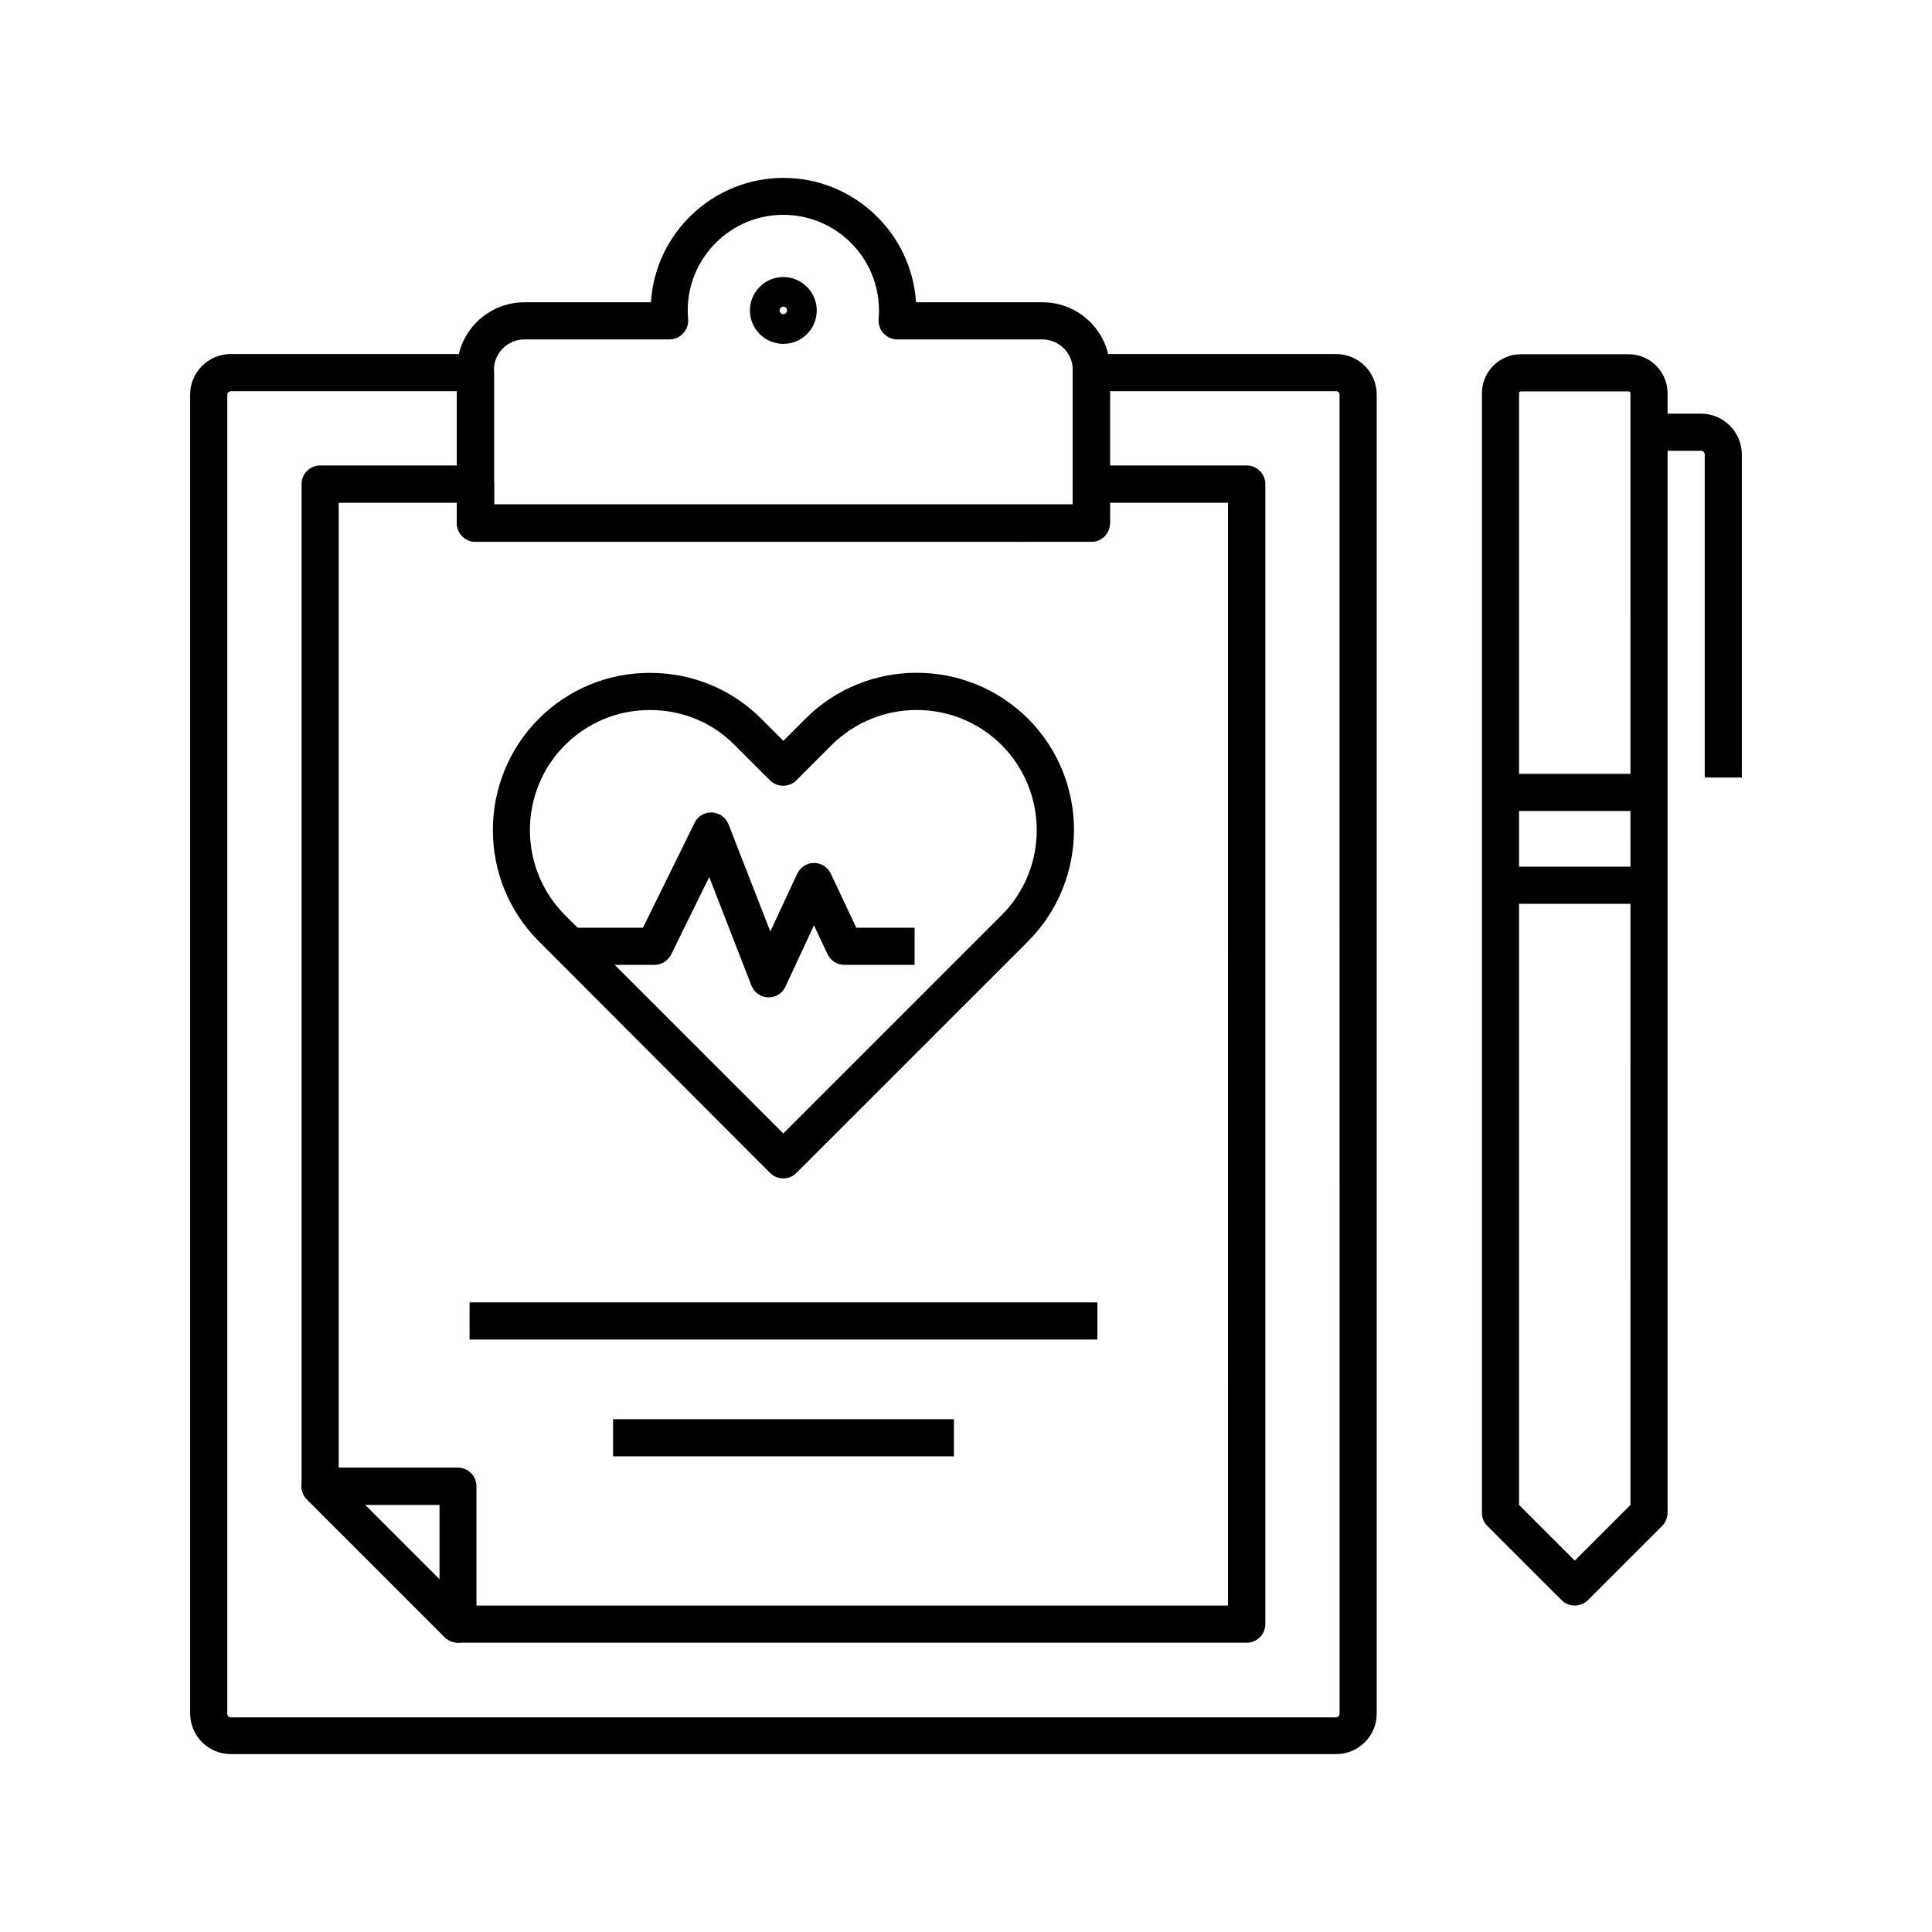 <?xml version="1.0" encoding="UTF-8"?>
<!-- Uploaded to: SVG Repo, www.svgrepo.com, Generator: SVG Repo Mixer Tools -->
<svg fill="#000000" width="800px" height="800px" version="1.1" viewBox="144 144 512 512" xmlns="http://www.w3.org/2000/svg">
 <g>
  <path d="m351.59 456.29c-1.277 0-2.508-0.492-3.492-1.426l-61.305-61.406c-16.234-16.234-16.234-42.707 0-58.992 7.824-7.824 18.301-12.152 29.473-12.152 11.168 0 21.648 4.328 29.473 12.152l5.856 5.856 5.856-5.856c16.234-16.234 42.707-16.234 58.992 0 16.234 16.234 16.234 42.707 0 58.992l-61.359 61.355c-0.934 0.984-2.215 1.477-3.492 1.477zm-35.324-124.13c-8.562 0-16.531 3.297-22.535 9.297-12.398 12.398-12.398 32.621 0 45.066l57.859 57.859 57.859-57.859c12.398-12.398 12.398-32.621 0-45.066-12.398-12.398-32.621-12.398-45.066 0l-9.348 9.348c-0.934 0.934-2.164 1.426-3.492 1.426-1.328 0-2.559-0.543-3.492-1.426l-9.348-9.348c-5.906-6-13.926-9.297-22.438-9.297z"/>
  <path d="m498.11 608.85h-292.99c-5.902 0-10.727-4.82-10.727-10.727v-349.57c0-5.902 4.82-10.727 10.727-10.727h64.895c2.707 0 4.922 2.215 4.922 4.922v34.934h153.36v-34.934c0-2.707 2.215-4.922 4.922-4.922h64.895c5.902 0 10.727 4.82 10.727 10.727v349.62c-0.004 5.906-4.824 10.676-10.727 10.676zm-292.99-361.13c-0.492 0-0.887 0.395-0.887 0.887v349.62c0 0.492 0.395 0.887 0.887 0.887h292.99c0.492 0 0.887-0.395 0.887-0.887l-0.004-349.67c0-0.492-0.395-0.887-0.887-0.887l-59.973 0.004v34.934c0 2.707-2.215 4.922-4.922 4.922l-163.2-0.004c-2.707 0-4.922-2.215-4.922-4.922v-34.934l-59.973 0.004z"/>
  <path d="m474.39 579.33h-209c-1.328 0-2.559-0.543-3.492-1.426l-36.555-36.555c-0.934-0.934-1.426-2.164-1.426-3.492v-265.58c0-2.707 2.215-4.922 4.922-4.922h41.18c2.707 0 4.922 2.215 4.922 4.922v5.41h153.36v-5.41c0-2.707 2.215-4.922 4.922-4.922h41.18c2.707 0 4.922 2.215 4.922 4.922v302.14c-0.008 2.754-2.223 4.918-4.926 4.918zm-206.99-9.84h202.02l0.004-292.25h-31.34v5.41c0 2.707-2.215 4.922-4.922 4.922l-163.15 0.004c-2.707 0-4.922-2.215-4.922-4.922v-5.41h-31.34v258.6z"/>
  <path d="m433.21 287.58h-163.2c-2.707 0-4.922-2.215-4.922-4.922v-40.641c0-9.891 8.02-17.91 17.91-17.91h33.504c1.133-18.352 16.48-32.965 35.129-32.965 18.648 0 33.949 14.613 35.129 32.965h33.504c9.891 0 17.91 8.02 17.91 17.91v40.641c-0.047 2.707-2.262 4.922-4.969 4.922zm-158.27-9.844h153.36v-35.719c0-4.43-3.641-8.07-8.07-8.07h-38.473c-1.379 0-2.707-0.59-3.641-1.625-0.934-1.031-1.379-2.41-1.277-3.789 0.051-0.738 0.098-1.477 0.098-2.262 0-13.973-11.367-25.34-25.34-25.34-13.973 0-25.34 11.367-25.34 25.34 0 0.789 0.051 1.523 0.098 2.262 0.148 1.379-0.344 2.754-1.277 3.789-0.934 1.031-2.262 1.625-3.641 1.625h-38.473c-4.43 0-8.07 3.641-8.07 8.07v35.719z"/>
  <path d="m268.44 489.15h166.39v9.84h-166.39z"/>
  <path d="m306.47 520.1h90.332v9.84h-90.332z"/>
  <path d="m265.39 579.33c-1.277 0-2.559-0.492-3.492-1.426l-36.555-36.555c-1.426-1.426-1.82-3.543-1.082-5.363 0.738-1.82 2.559-3.051 4.527-3.051h36.555c2.707 0 4.922 2.215 4.922 4.922v36.555c0 1.969-1.18 3.789-3.051 4.527-0.543 0.293-1.184 0.391-1.824 0.391zm-24.648-36.504 19.73 19.73v-19.73z"/>
  <path d="m351.59 235.13c-4.871 0-8.855-3.984-8.855-8.855 0-4.871 3.984-8.855 8.855-8.855 4.871 0 8.855 3.984 8.855 8.855 0 4.871-3.938 8.855-8.855 8.855zm0-9.84c-0.543 0-0.984 0.441-0.984 0.984 0 0.543 0.441 0.984 0.984 0.984 0.543 0 0.984-0.441 0.984-0.984 0.047-0.543-0.395-0.984-0.984-0.984z"/>
  <path d="m347.7 408.31h-0.148c-1.969-0.051-3.691-1.277-4.43-3.148l-11.168-28.734-10.086 20.516c-0.836 1.672-2.559 2.754-4.43 2.754h-22.434v-9.84l19.387 0.004 13.676-27.797c0.836-1.77 2.656-2.856 4.625-2.754 1.969 0.098 3.691 1.328 4.379 3.148l11.07 28.387 7.133-15.301c0.789-1.723 2.559-2.856 4.43-2.856 1.918 0 3.641 1.082 4.477 2.856l6.742 14.316h15.449v9.84h-18.598c-1.918 0-3.641-1.082-4.477-2.856l-3.59-7.625-7.527 16.188c-0.789 1.82-2.562 2.902-4.481 2.902z"/>
  <path d="m561.32 569.49c-1.277 0-2.508-0.492-3.492-1.426l-19.68-19.68c-0.934-0.934-1.426-2.164-1.426-3.492v-296.68c0-5.707 4.625-10.332 10.332-10.332h28.535c5.707 0 10.332 4.625 10.332 10.332v296.68c0 1.328-0.543 2.559-1.426 3.492l-19.68 19.68c-0.984 0.934-2.266 1.426-3.496 1.426zm-14.758-26.664 14.762 14.762 14.762-14.762-0.004-294.61c0-0.297-0.195-0.492-0.492-0.492h-28.535c-0.297 0-0.492 0.195-0.492 0.492z"/>
  <path d="m541.64 349.08h39.359v9.84h-39.359z"/>
  <path d="m605.61 350.06h-9.84v-85.609c0-0.543-0.441-0.984-0.984-0.984h-13.777v-9.84h13.777c5.953 0 10.824 4.871 10.824 10.824z"/>
  <path d="m541.64 373.68h39.359v9.84h-39.359z"/>
 </g>
</svg>